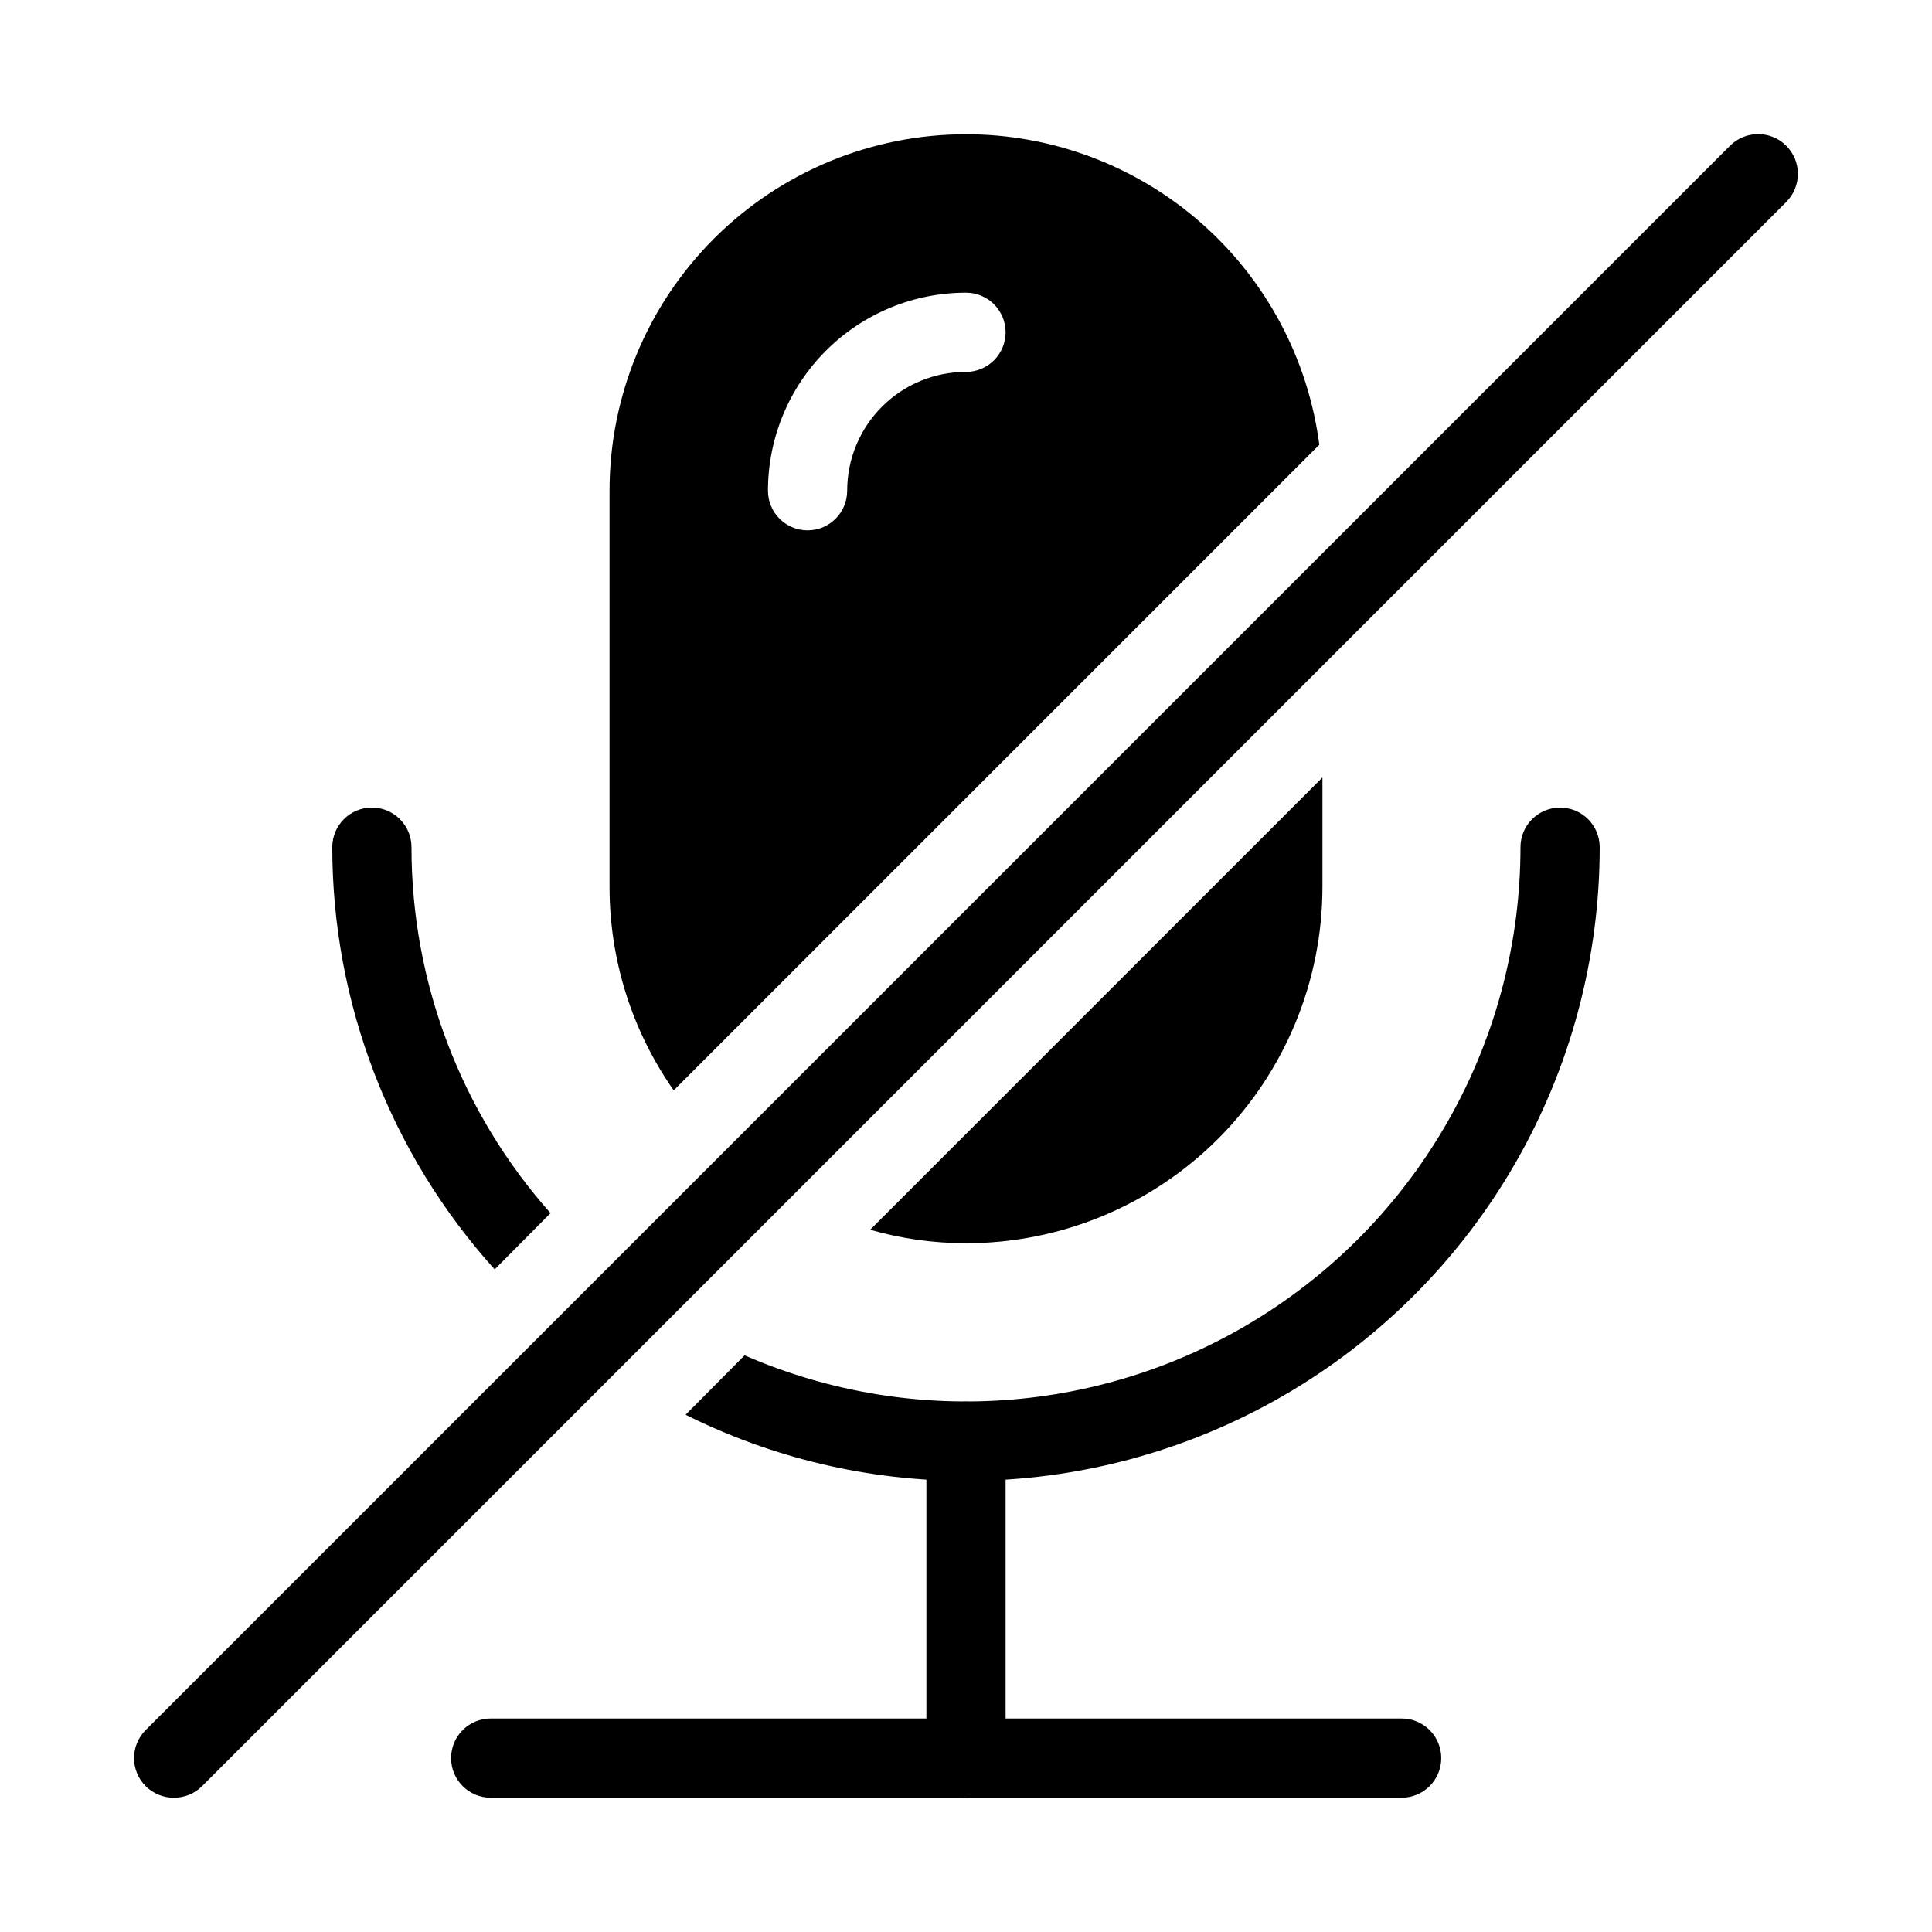 <?xml version="1.0" encoding="UTF-8"?>
<!-- Uploaded to: ICON Repo, www.iconrepo.com, Generator: ICON Repo Mixer Tools -->
<svg fill="#000000" width="800px" height="800px" version="1.1" viewBox="144 144 512 512" xmlns="http://www.w3.org/2000/svg">
 <g>
  <path d="m515.45 620.41h-241.41c-5.797 0-10.496-4.699-10.496-10.496s4.699-10.496 10.496-10.496h241.41c5.797 0 10.496 4.699 10.496 10.496s-4.699 10.496-10.496 10.496z"/>
  <path d="m400 620.41c-5.797 0-10.496-4.699-10.496-10.496v-83.969c0-5.797 4.699-10.496 10.496-10.496 2.781 0 5.453 1.109 7.422 3.074 1.969 1.969 3.074 4.641 3.074 7.422v83.969c0 2.785-1.105 5.453-3.074 7.422s-4.641 3.074-7.422 3.074z"/>
  <path d="m253.05 368.51c0-5.797-4.699-10.496-10.496-10.496s-10.496 4.699-10.496 10.496c0.02 41.332 15.352 81.191 43.035 111.89l14.801-14.906h-0.004c-23.746-26.719-36.855-61.23-36.84-96.98z"/>
  <path d="m400 536.45c29.477 0 58.438-7.758 83.965-22.496 25.531-14.742 46.73-35.941 61.473-61.469 14.738-25.531 22.496-54.492 22.496-83.969 0-5.797-4.699-10.496-10.496-10.496s-10.496 4.699-10.496 10.496c-0.02 49.535-24.996 95.727-66.434 122.87-41.441 27.141-93.766 31.574-139.18 11.797l-15.641 15.742h0.004c23.078 11.52 48.516 17.52 74.312 17.527z"/>
  <path d="m400 179.58c-25.055 0-49.082 9.953-66.797 27.668s-27.668 41.742-27.668 66.797v104.96c-0.016 19.305 5.922 38.141 17.004 53.949l171.09-171.09c-2.957-22.746-14.09-43.637-31.316-58.777-17.227-15.145-39.375-23.5-62.309-23.512zm0 62.977c-8.352 0-16.363 3.316-22.266 9.223-5.906 5.906-9.223 13.914-9.223 22.266 0 5.797-4.699 10.496-10.496 10.496s-10.496-4.699-10.496-10.496c0-13.918 5.527-27.27 15.371-37.109 9.84-9.844 23.188-15.371 37.109-15.371 5.797 0 10.496 4.699 10.496 10.496s-4.699 10.496-10.496 10.496z"/>
  <path d="m400 473.47c25.051 0 49.078-9.953 66.793-27.668 17.719-17.719 27.668-41.746 27.668-66.797v-28.969l-119.86 119.86c8.262 2.367 16.809 3.566 25.402 3.57z"/>
  <path d="m190.08 620.41c-2.789 0.016-5.473-1.078-7.453-3.043-1.988-1.969-3.106-4.652-3.106-7.453 0-2.797 1.117-5.481 3.106-7.449l419.84-419.84c4.113-4.113 10.785-4.113 14.902 0 4.117 4.117 4.117 10.789 0 14.906l-419.84 419.84c-1.98 1.965-4.664 3.059-7.453 3.043z"/>
 </g>
</svg>